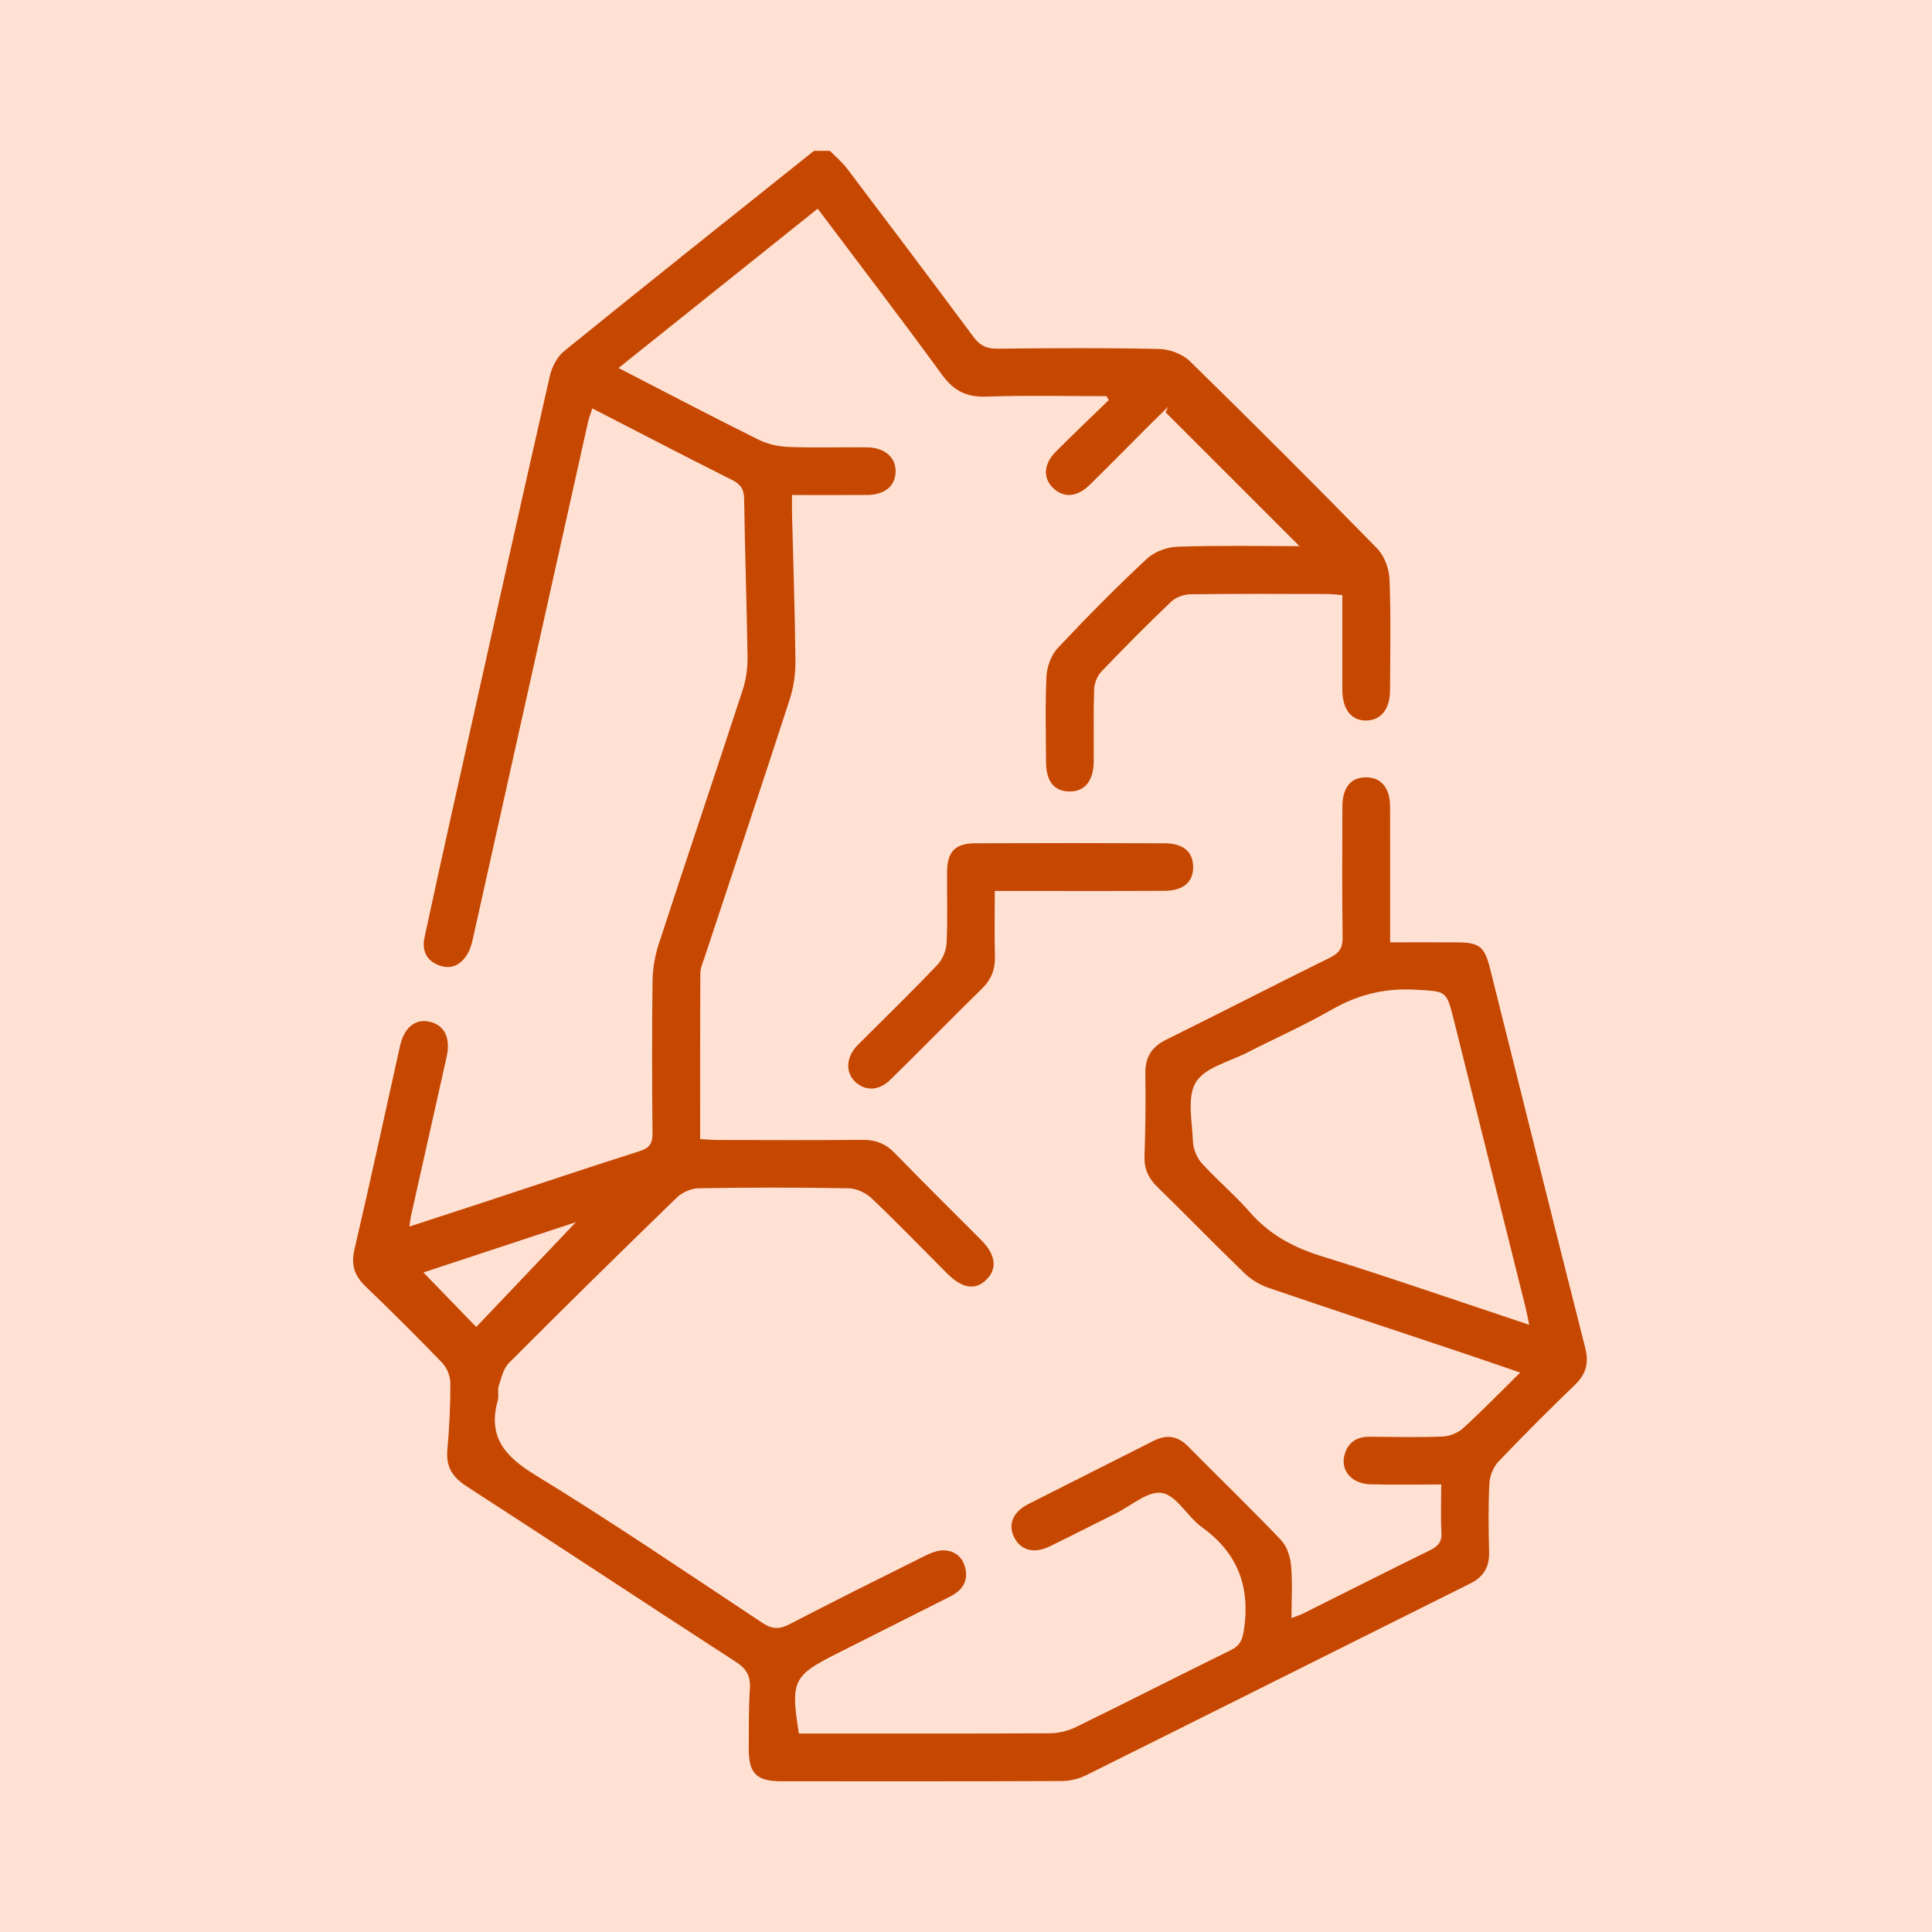 <?xml version="1.0" encoding="UTF-8"?>
<svg xmlns="http://www.w3.org/2000/svg" viewBox="0 0 500 500">
  <defs>
    <style>
      .cls-1 {
        fill: #c64700;
      }

      .cls-1, .cls-2 {
        stroke-width: 0px;
      }

      .cls-2 {
        fill: #ffe1d4;
      }
    </style>
  </defs>
  <g id="Fundos">
    <rect class="cls-2" x="-1590" y="-548" width="2112" height="6805"></rect>
  </g>
  <g id="_Ícones" data-name="Ícones">
    <g id="Musk_Branco" data-name="Musk Branco">
      <g>
        <path class="cls-1" d="M214.75,39c1.51,1.55,3.21,2.96,4.51,4.68,10.94,14.45,21.85,28.93,32.65,43.48,1.63,2.19,3.33,3.11,6.12,3.08,14.01-.15,28.02-.24,42.03.08,2.7.06,6.02,1.34,7.93,3.21,16.3,15.94,32.43,32.06,48.37,48.37,1.87,1.91,3.13,5.21,3.24,7.92.39,9.6.18,19.22.14,28.84-.02,4.83-2.3,7.7-6.06,7.81-3.89.12-6.27-2.84-6.28-7.91-.02-8.08,0-16.16,0-24.55-1.5-.11-2.68-.27-3.87-.28-11.81-.02-23.63-.09-35.44.07-1.7.02-3.8.78-5.01,1.93-6.16,5.87-12.16,11.92-18.04,18.08-1.08,1.13-1.82,3.04-1.88,4.62-.21,6.17-.06,12.36-.1,18.54-.04,5.15-2.31,7.93-6.34,7.87-3.93-.06-5.98-2.63-6.01-7.67-.03-7.42-.25-14.85.13-22.25.13-2.48,1.24-5.43,2.91-7.21,7.43-7.91,15.07-15.63,22.99-23.04,1.96-1.84,5.23-3.09,7.94-3.18,10.82-.36,21.66-.15,31.62-.15-11.33-11.33-22.98-22.98-34.63-34.62.2-.47.4-.94.61-1.41-1.71,1.68-3.44,3.35-5.14,5.05-5.05,5.05-10.05,10.15-15.15,15.15-3.27,3.2-6.73,3.41-9.45.78-2.66-2.56-2.47-6.22.71-9.4,4.51-4.52,9.13-8.91,13.71-13.36-.2-.33-.4-.67-.61-1-10.38,0-20.77-.25-31.14.11-5.09.18-8.39-1.51-11.39-5.62-10.43-14.31-21.19-28.36-32.2-43.01-17.15,13.71-34.12,27.29-51.55,41.23,12.44,6.4,24.28,12.61,36.26,18.56,2.34,1.16,5.16,1.77,7.78,1.87,6.72.26,13.46.04,20.19.1,4.68.04,7.59,2.61,7.48,6.39-.11,3.68-2.83,5.91-7.41,5.94-6.3.05-12.59.01-19.4.01,0,1.76-.03,3.21,0,4.66.32,12.77.76,25.54.89,38.31.03,3.35-.48,6.85-1.52,10.04-7.24,22.3-14.68,44.53-22.04,66.78-.43,1.3-1.04,2.63-1.05,3.95-.08,14.14-.05,28.28-.05,42.93,1.64.1,3.08.25,4.53.25,12.5.02,25,.08,37.5-.03,3.4-.03,5.99.99,8.38,3.46,7.35,7.6,14.91,15,22.37,22.51,3.66,3.68,4.15,7.28,1.45,10.06-2.89,2.99-6.33,2.52-10.31-1.45-6.51-6.51-12.89-13.14-19.57-19.48-1.5-1.42-3.94-2.54-5.98-2.58-12.91-.23-25.82-.22-38.73,0-1.92.03-4.27,1.04-5.65,2.38-14.6,14.15-29.09,28.41-43.45,42.8-1.45,1.45-1.99,3.9-2.67,5.98-.37,1.13.09,2.52-.23,3.68-2.68,9.51,1.81,14.57,9.76,19.42,19.9,12.17,39.21,25.3,58.66,38.19,2.52,1.67,4.41,1.76,7.05.39,11.56-6,23.23-11.82,34.89-17.62,1.56-.77,3.36-1.55,5.03-1.51,3.07.07,5.14,1.99,5.68,5.03.59,3.3-1.16,5.49-4,6.92-8.69,4.38-17.39,8.76-26.09,13.14-.98.49-1.96.98-2.94,1.48-11.67,5.85-12.32,7.15-10.13,20.84h3.94c20.33,0,40.66.05,60.99-.07,2.22-.01,4.64-.57,6.64-1.54,13.43-6.56,26.75-13.36,40.17-19.95,2.38-1.17,3.04-2.6,3.44-5.25,1.68-11.17-1.6-19.92-10.89-26.6-3.73-2.69-6.5-8.18-10.32-8.85-3.61-.63-8.05,3.37-12.1,5.37-5.65,2.8-11.26,5.69-16.94,8.45-4.06,1.97-7.48,1.06-9.18-2.27-1.72-3.35-.42-6.61,3.66-8.69,10.76-5.48,21.56-10.86,32.33-16.32,3.35-1.69,6.23-1.39,8.95,1.37,8.01,8.11,16.22,16.03,24.09,24.28,1.52,1.59,2.38,4.28,2.59,6.55.4,4.35.12,8.77.12,13.63,1.2-.46,2.17-.74,3.06-1.19,10.92-5.45,21.81-10.97,32.77-16.35,2.08-1.02,3.12-2.15,2.98-4.63-.23-3.94-.06-7.9-.06-12.4-6.36,0-12.36.12-18.36-.04-5.07-.14-7.99-3.93-6.52-8.13,1.05-3,3.28-4.2,6.36-4.18,6.32.04,12.64.2,18.95-.06,1.82-.07,3.96-.99,5.31-2.22,4.86-4.43,9.44-9.15,14.7-14.33-5.79-1.98-10.87-3.74-15.97-5.44-16.38-5.48-32.79-10.88-49.14-16.48-2.24-.77-4.49-2.11-6.2-3.75-7.61-7.34-14.97-14.94-22.55-22.32-2.33-2.27-3.48-4.67-3.37-7.98.24-7.14.33-14.28.22-21.42-.06-4.23,1.62-6.89,5.42-8.77,14.14-6.99,28.16-14.22,42.3-21.19,2.44-1.2,3.37-2.52,3.33-5.29-.17-11.26-.09-22.53-.06-33.79.01-4.98,2.14-7.58,6.07-7.61,3.91-.03,6.25,2.67,6.27,7.51.05,11.53.01,23.05.01,35.19,5.84,0,11.42-.02,17,0,6.12.02,7.41.97,8.88,6.85,8.2,32.72,16.32,65.46,24.63,98.16,1.01,3.99.13,6.8-2.74,9.57-6.72,6.49-13.34,13.08-19.77,19.85-1.32,1.39-2.21,3.71-2.31,5.65-.3,5.89-.22,11.81-.07,17.71.1,3.9-1.43,6.42-4.94,8.17-33.14,16.51-66.23,33.12-99.39,49.61-1.88.94-4.17,1.47-6.27,1.48-24.17.1-48.35.07-72.53.06-6.56,0-8.53-2.03-8.47-8.69.04-5.08-.04-10.18.29-15.24.21-3.25-.85-5.17-3.62-6.96-23.27-15.07-46.39-30.38-69.67-45.43-3.67-2.37-5.39-5.04-5-9.43.51-5.74.8-11.52.78-17.28,0-1.79-.9-4-2.14-5.29-6.47-6.73-13.12-13.3-19.84-19.78-2.85-2.75-3.78-5.55-2.84-9.57,4.09-17.49,7.87-35.06,11.78-52.6,1.06-4.74,3.89-7.09,7.53-6.33,3.94.83,5.64,4.14,4.55,9.07-3.07,13.79-6.18,27.57-9.26,41.35-.14.64-.19,1.31-.38,2.62,6.88-2.24,13.31-4.33,19.74-6.45,13.28-4.37,26.53-8.84,39.86-13.07,2.59-.82,3.33-2.03,3.31-4.63-.12-13.05-.16-26.1.01-39.15.04-3.23.55-6.58,1.55-9.65,7.19-22.03,14.61-43.99,21.81-66.01.87-2.67,1.26-5.63,1.22-8.44-.19-13.6-.68-27.19-.87-40.78-.04-2.54-.81-3.88-3.09-5.02-12.01-6.02-23.93-12.22-36.2-18.53-.42,1.3-.86,2.38-1.12,3.51-9.94,44.57-19.86,89.15-29.8,133.73-.27,1.2-.58,2.43-1.15,3.5-1.6,2.98-4.08,4.62-7.48,3.43-3.3-1.16-4.63-3.79-3.89-7.22,2.3-10.73,4.65-21.44,7.04-32.15,8.42-37.75,16.83-75.5,25.4-113.21.53-2.35,1.93-5,3.76-6.48,21.44-17.37,43.03-34.55,64.59-51.77,1.37,0,2.75,0,4.12,0ZM395.76,342.85c-.43-2.04-.67-3.35-.99-4.64-6.16-24.73-12.34-49.46-18.51-74.19-1.94-7.78-1.94-7.43-10.01-7.89-7.81-.44-14.75,1.24-21.53,5.13-7.12,4.09-14.67,7.42-21.99,11.17-4.61,2.36-10.89,3.82-13.23,7.64-2.35,3.84-.97,10.11-.77,15.3.07,1.94.98,4.23,2.28,5.66,3.95,4.37,8.54,8.18,12.4,12.62,5.04,5.79,11.19,9.14,18.49,11.41,17.78,5.53,35.37,11.64,53.85,17.79ZM123.26,343.42c8.82-9.29,17.64-18.57,25.77-27.12-12.38,4.08-26.01,8.58-39.45,13.01,4.7,4.85,9.08,9.36,13.68,14.12Z"></path>
        <path class="cls-1" d="M257.45,230.57c0,5.95-.11,11.42.04,16.88.1,3.39-.92,6.04-3.38,8.44-7.96,7.77-15.72,15.73-23.66,23.52-3.02,2.96-6.58,3.02-9.18.5-2.48-2.41-2.31-6.16.43-9.17.55-.61,1.17-1.16,1.75-1.75,6.41-6.41,12.91-12.72,19.15-19.3,1.33-1.4,2.28-3.7,2.38-5.64.3-6.16.06-12.35.13-18.53.06-5.13,2.1-7.26,7.29-7.28,16.34-.07,32.68-.06,49.01,0,4.77.02,7.26,2.14,7.38,5.94.12,3.98-2.44,6.33-7.36,6.36-12.91.08-25.81.03-38.72.03-1.61,0-3.23,0-5.25,0Z"></path>
      </g>
    </g>
  </g>
</svg>
